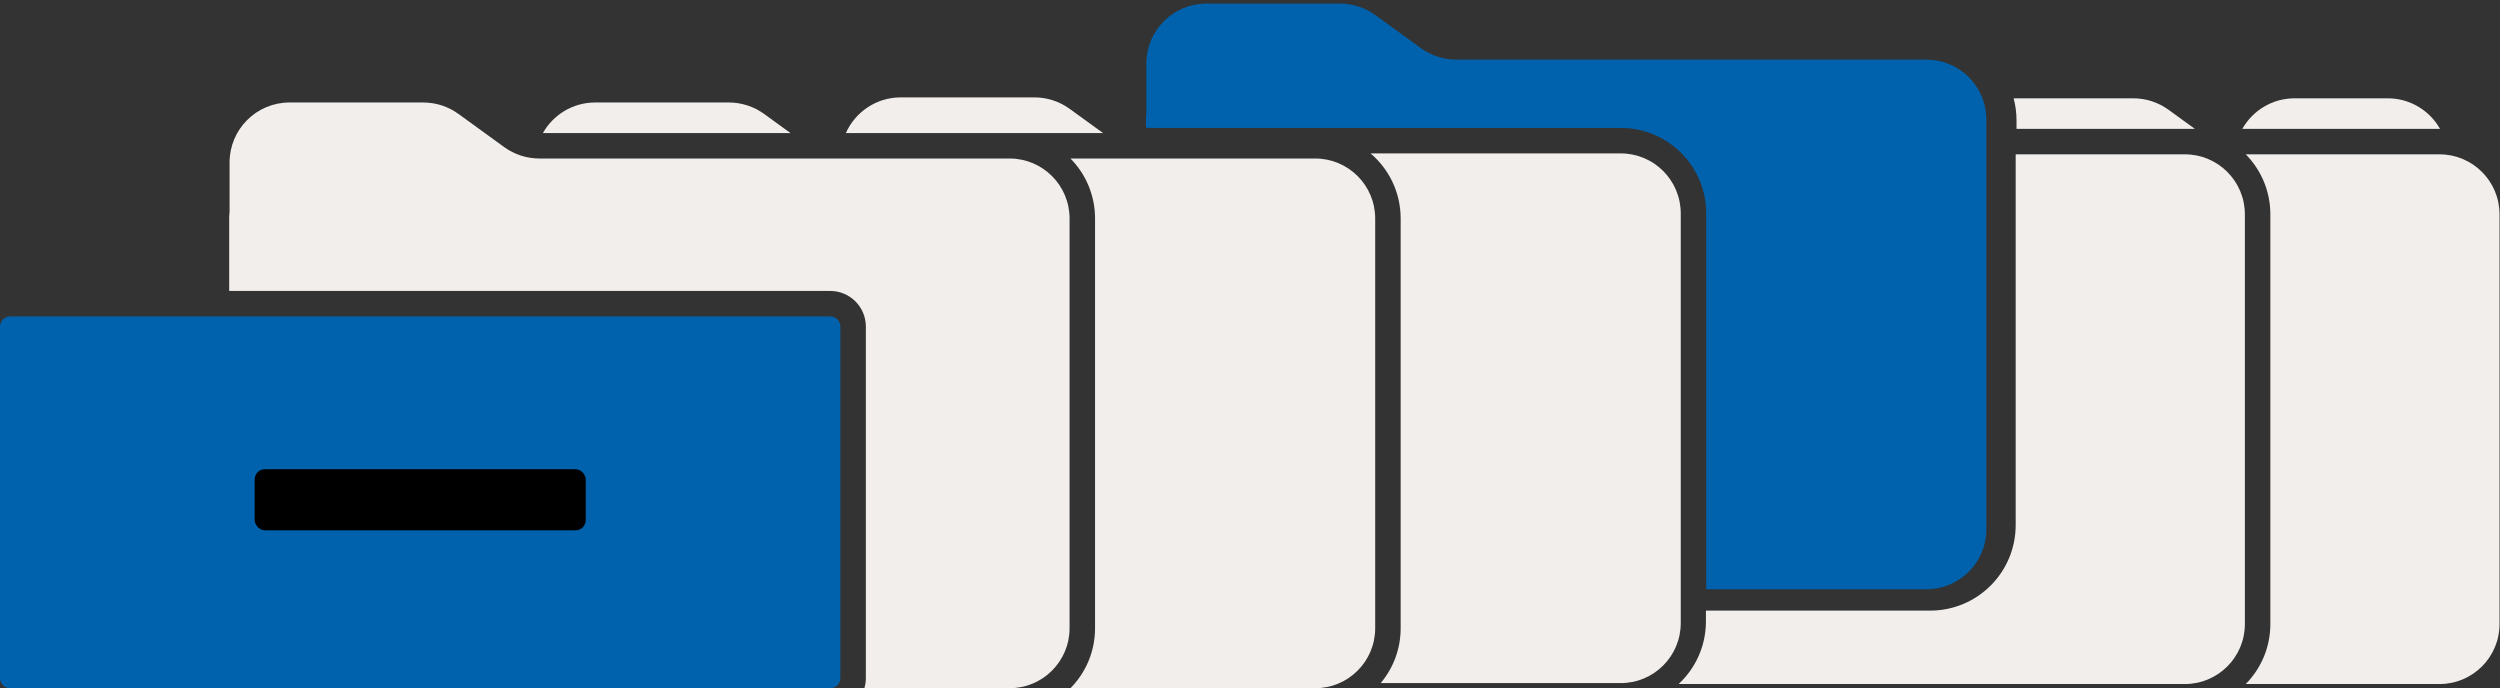 <?xml version="1.0" encoding="UTF-8"?> <svg xmlns="http://www.w3.org/2000/svg" width="356" height="98" viewBox="0 0 356 98" fill="none"><rect x="0" y="0" width="356" height="98" fill="#333333" stroke="none"/><path fill-rule="evenodd" clip-rule="evenodd" d="M287.153 18.352H312.549L308.795 15.628C307.336 14.57 305.58 14 303.778 14H286.742C287.01 15.004 287.153 16.059 287.153 17.147V18.352Z" fill="#F2EEEB"></path><path fill-rule="evenodd" clip-rule="evenodd" d="M347.461 18.352C345.995 15.754 343.21 14 340.015 14H326.75C323.555 14 320.77 15.754 319.305 18.352H347.392C347.415 18.352 347.438 18.352 347.461 18.352Z" fill="#F2EEEB"></path><path fill-rule="evenodd" clip-rule="evenodd" d="M319.795 97.406H347.389C352.107 97.406 355.932 93.581 355.932 88.863V30.52C355.932 25.802 352.107 21.977 347.389 21.977H319.795C321.961 24.175 323.298 27.192 323.298 30.521V88.864C323.298 92.192 321.961 95.209 319.795 97.406ZM272.663 18.352L268.909 15.628C267.451 14.57 265.695 14 263.892 14H244.858C242.76 14 240.839 14.756 239.352 16.011L241.286 17.415C242.126 18.023 243.136 18.352 244.173 18.352H272.663Z" fill="#F2EEEB"></path><path fill-rule="evenodd" clip-rule="evenodd" d="M239.035 97.406H311.127C315.845 97.406 319.67 93.581 319.67 88.863V30.521C319.67 25.802 315.845 21.977 311.127 21.977H287.032V74.779C287.032 81.501 281.584 86.949 274.863 86.949H242.923V88.489C242.923 92.011 241.427 95.184 239.035 97.406Z" fill="#F2EEEB"></path><path fill-rule="evenodd" clip-rule="evenodd" d="M163.241 9.053C163.241 4.335 167.066 0.51 171.784 0.51H190.819C192.621 0.51 194.377 1.08 195.835 2.138L202.343 6.859C203.802 7.917 205.558 8.487 207.36 8.487H274.315C279.033 8.487 282.858 12.312 282.858 17.03V75.373C282.858 80.091 279.033 83.916 274.315 83.916H242.966V30.388C242.966 23.667 237.518 18.219 230.797 18.219H163.842C163.622 18.219 163.403 18.204 163.188 18.175V17.03C163.188 16.705 163.206 16.384 163.241 16.069V9.053Z" fill="#0062AD"></path><path fill-rule="evenodd" clip-rule="evenodd" d="M196.613 97.273H230.795C235.513 97.273 239.338 93.448 239.338 88.73V30.388C239.338 25.669 235.513 21.845 230.795 21.845H195.169C197.791 24.077 199.454 27.401 199.454 31.115V89.457C199.454 92.433 198.386 95.159 196.613 97.273ZM157.071 18.945L152.316 15.495C150.857 14.437 149.101 13.867 147.299 13.867H128.264C124.78 13.867 121.782 15.954 120.453 18.945H157.071Z" fill="#F2EEEB"></path><path fill-rule="evenodd" clip-rule="evenodd" d="M152.434 98H187.285C192.003 98 195.828 94.175 195.828 89.457V31.114C195.828 26.396 192.003 22.571 187.285 22.571H152.433C154.6 24.768 155.936 27.785 155.936 31.115V89.457C155.936 92.786 154.6 95.803 152.434 98ZM112.56 18.945L108.806 16.222C107.347 15.164 105.591 14.594 103.789 14.594H84.754C81.559 14.594 78.774 16.348 77.309 18.945H112.56Z" fill="#F2EEEB"></path><path d="M0 46.506C0 45.705 0.649 45.056 1.451 45.056H118.22C119.021 45.056 119.67 45.705 119.67 46.506V96.55C119.67 97.351 119.021 98.001 118.22 98.001H1.451C0.649 98.001 0 97.351 0 96.55V46.506Z" fill="#0062AD"></path><path fill-rule="evenodd" clip-rule="evenodd" d="M32.69 23.137C32.69 18.419 36.515 14.594 41.233 14.594H60.268C62.07 14.594 63.826 15.164 65.284 16.222L71.792 20.943C73.251 22.001 75.007 22.571 76.809 22.571H143.764C148.482 22.571 152.307 26.396 152.307 31.114V89.457C152.307 94.175 148.482 98 143.764 98H123.088C123.225 97.541 123.298 97.054 123.298 96.551V46.507C123.298 43.703 121.025 41.43 118.221 41.43H32.637V31.114C32.637 30.789 32.655 30.468 32.69 30.152V23.137Z" fill="#F2EEEB"></path><rect x="36.266" y="66.814" width="47.143" height="8.703" rx="1.451" fill="black"></rect></svg> 
